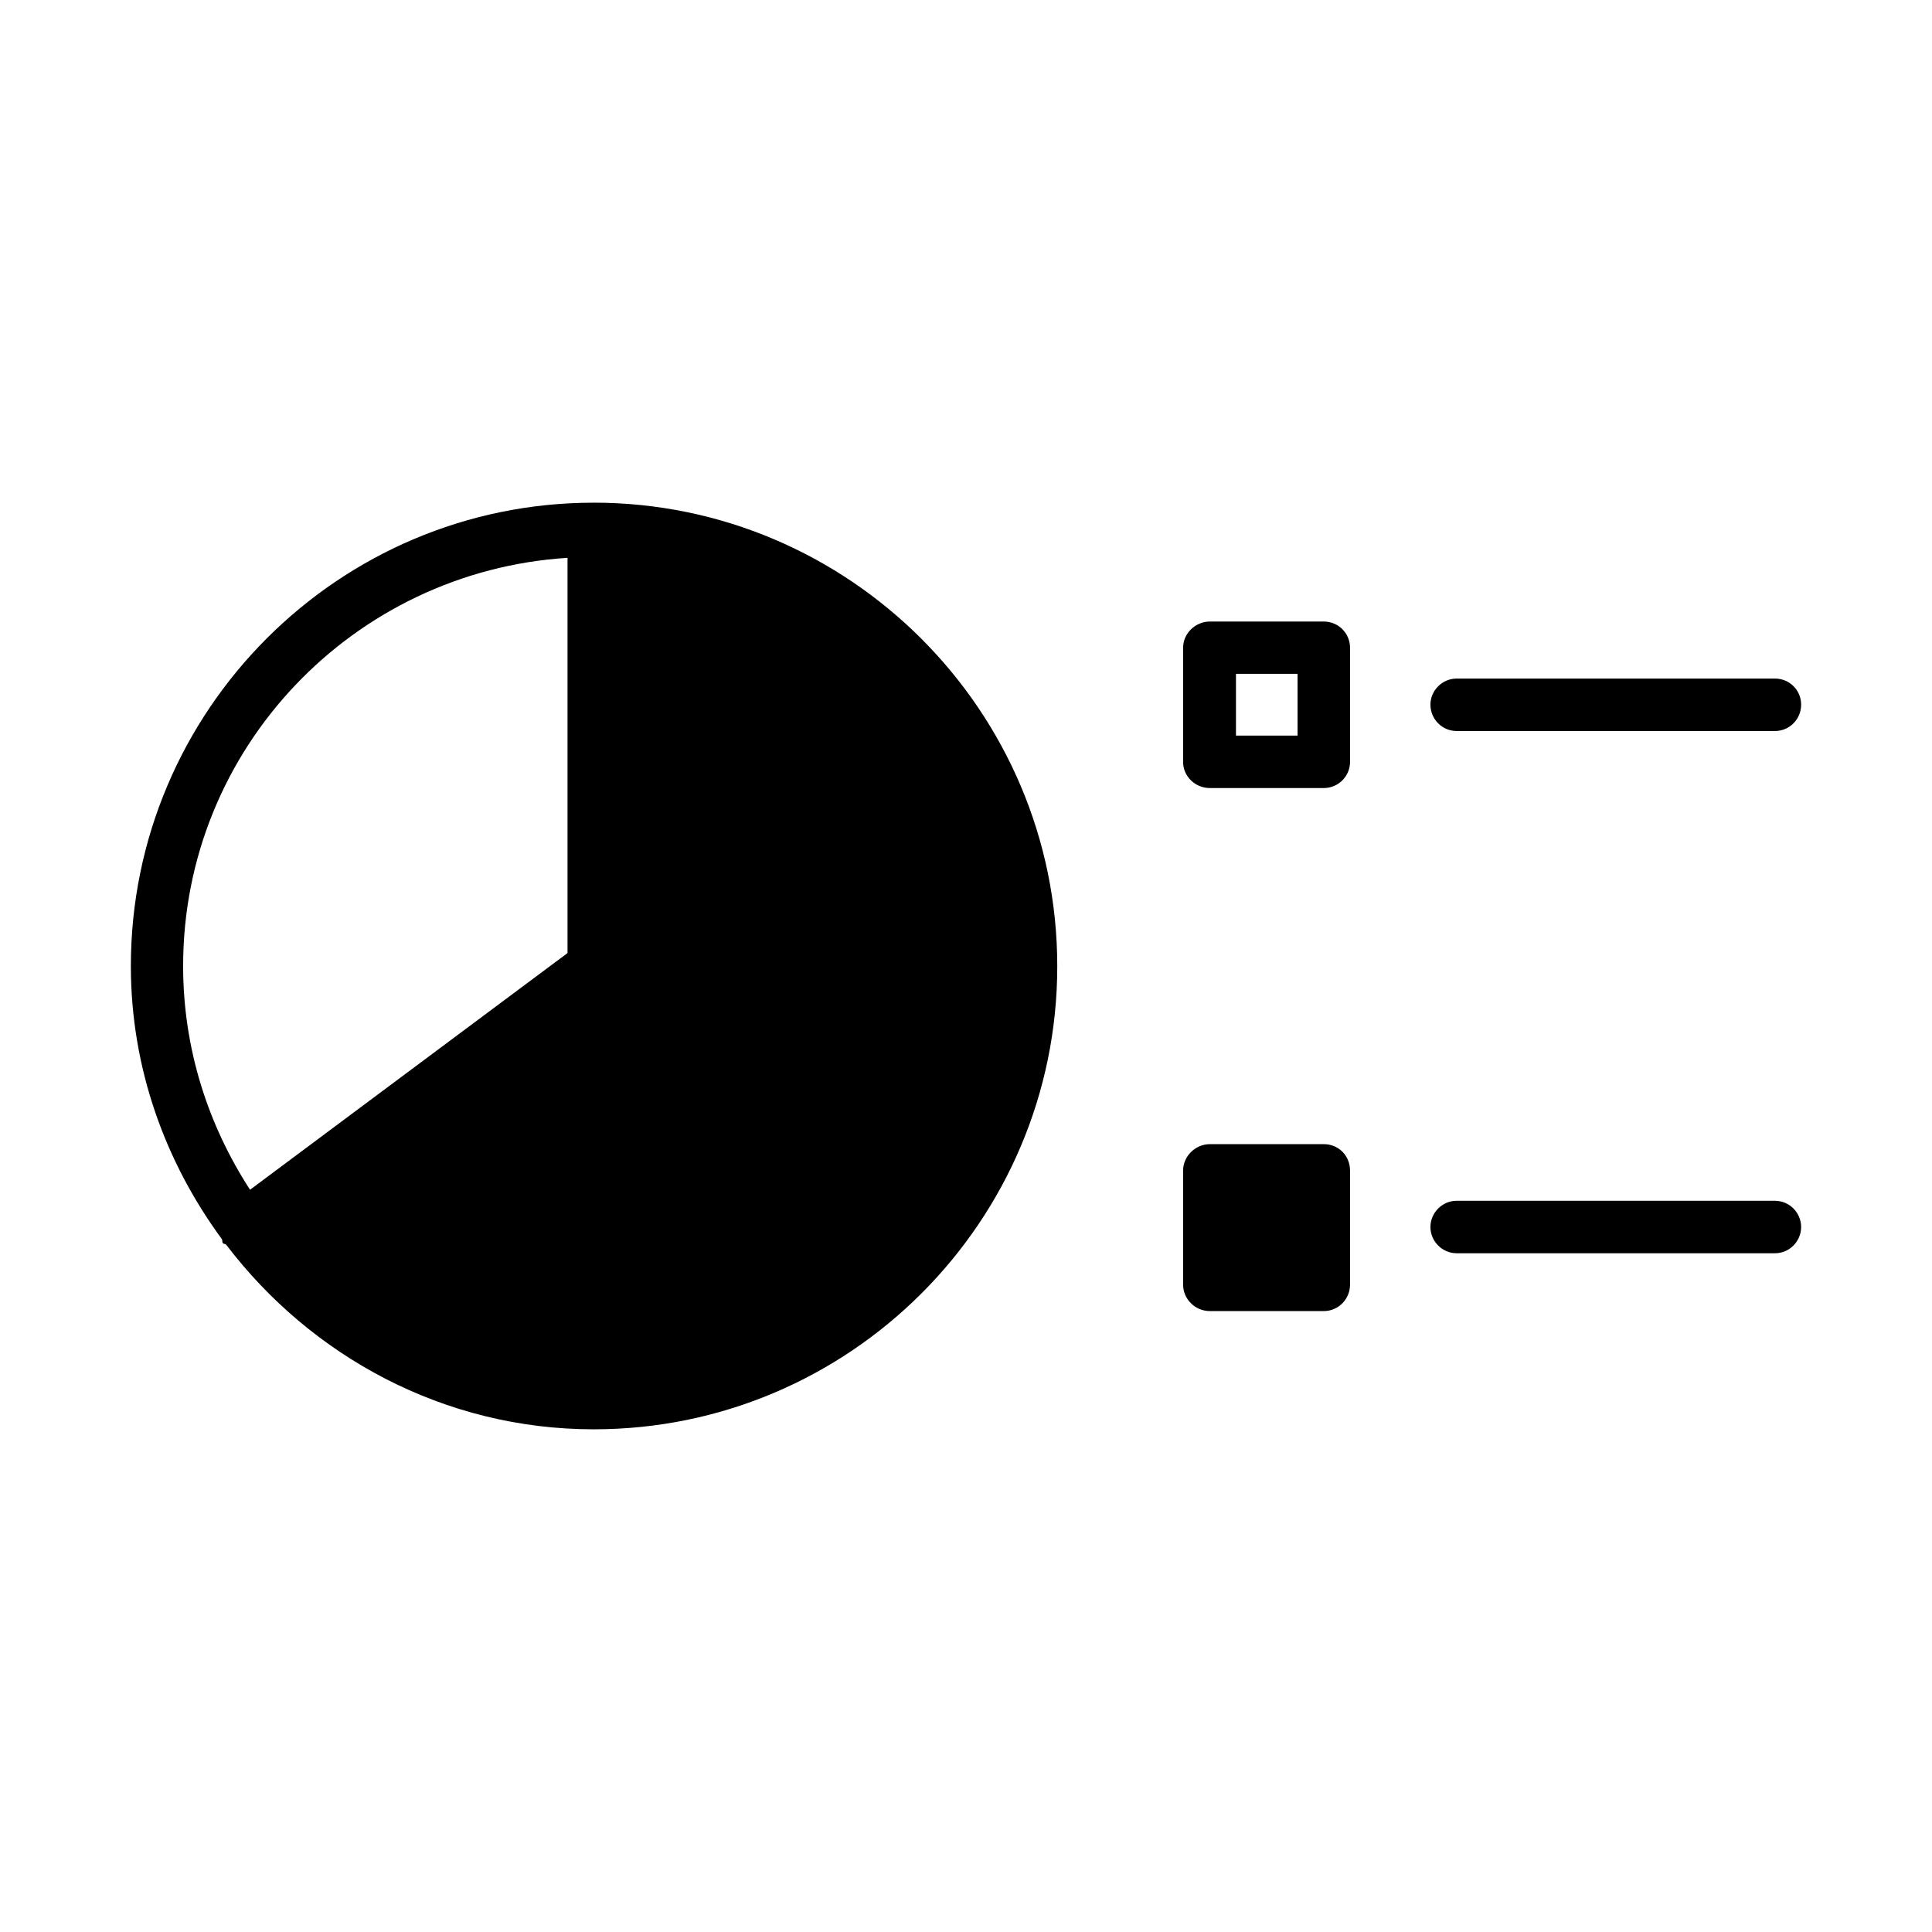 <?xml version="1.0" encoding="UTF-8"?>
<!-- Uploaded to: ICON Repo, www.iconrepo.com, Generator: ICON Repo Mixer Tools -->
<svg fill="#000000" width="800px" height="800px" version="1.1" viewBox="144 144 512 512" xmlns="http://www.w3.org/2000/svg">
 <g>
  <path d="m301.3 277.22c-67.559 0-122.62 55.066-122.62 122.78 0 27.156 9.168 52.043 24.133 72.398 0.152 0.301 0.051 0.805 0.25 1.059 0.25 0.25 0.754 0.152 0.957 0.504 22.418 29.422 57.586 48.82 97.336 48.82 67.711 0 122.83-55.016 122.83-122.73 0-67.719-55.164-122.84-122.88-122.84zm-108.77 122.78c0-57.688 45.191-104.59 101.87-108.17v104.74l-84.137 62.723c-11.086-17.078-17.734-37.332-17.734-59.297z"/>
  <path d="m494.82 308.71h-30.18c-3.828 0-7.106 3.125-7.106 6.953v30.277c0 3.777 3.176 6.902 7.106 6.902h30.18c3.879 0 6.953-3.176 6.953-6.902v-30.277c0-3.828-3.074-6.953-6.953-6.953zm-6.953 30.23h-16.324v-16.375h16.324z"/>
  <path d="m530.03 337.73h84.336c3.879 0 6.953-3.125 6.953-7.004 0-3.828-3.074-6.902-6.953-6.902l-84.336 0.004c-3.828 0-6.953 3.176-6.953 6.902 0 3.879 3.125 7 6.953 7z"/>
  <path d="m494.82 447.21h-30.18c-3.828 0-7.106 3.176-7.106 7.004v30.23c0 3.828 3.176 7.004 7.106 7.004h30.18c3.879 0 6.953-3.176 6.953-7.004v-30.23c0-3.984-3.074-7.004-6.953-7.004z"/>
  <path d="m614.37 462.22h-84.34c-3.828 0-6.953 3.176-6.953 6.953s3.125 6.953 6.953 6.953h84.336c3.879 0 6.953-3.176 6.953-6.953s-3.07-6.953-6.949-6.953z"/>
 </g>
</svg>